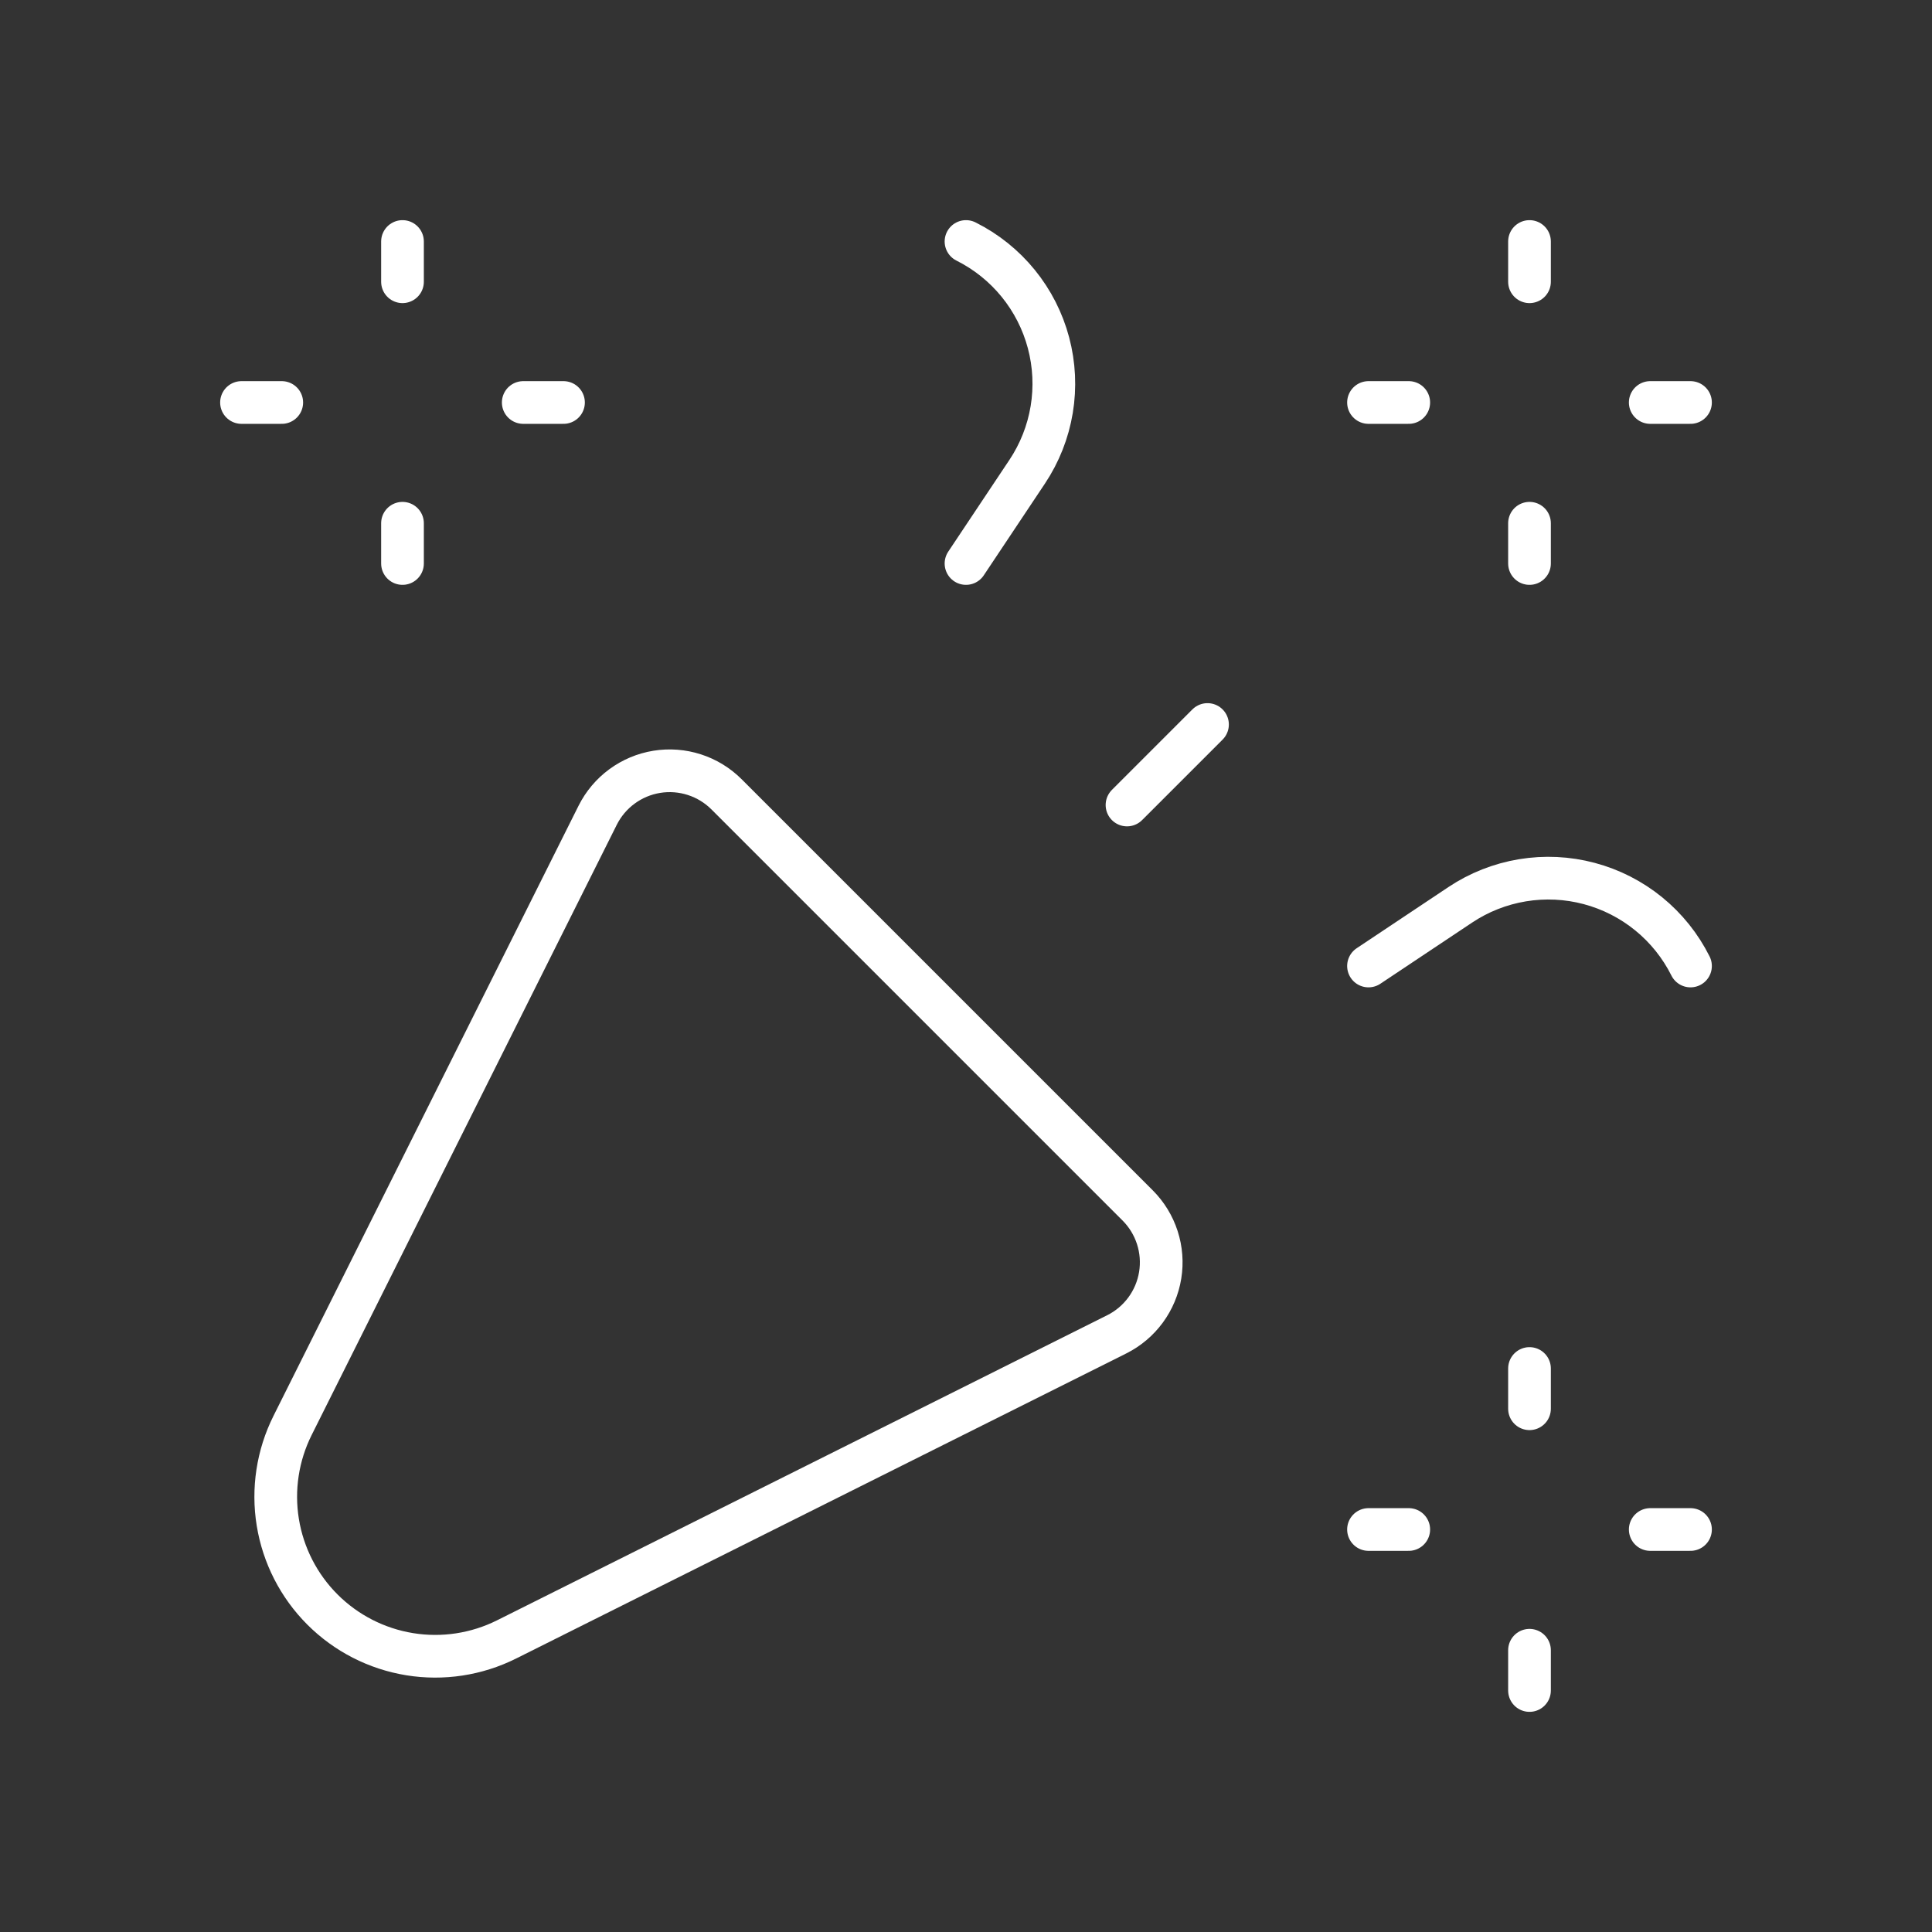 <svg width="362" height="362" viewBox="0 0 362 362" fill="none" xmlns="http://www.w3.org/2000/svg">
<rect x="0" y="0" width="362" height="362" fill="#333333" stroke="none"/>
<g clip-path="url(#clip0_289_348)">
<path d="M209.24 250.017L94.915 307.18C89.305 309.985 82.954 310.954 76.763 309.949C70.572 308.944 64.853 306.017 60.418 301.582C55.983 297.147 53.056 291.429 52.051 285.237C51.046 279.046 52.015 272.696 54.82 267.085L111.983 152.76C113.052 150.622 114.613 148.769 116.539 147.353C118.464 145.937 120.699 144.999 123.058 144.616C125.417 144.233 127.834 144.417 130.108 145.151C132.383 145.885 134.45 147.15 136.14 148.84L213.161 225.86C214.851 227.55 216.115 229.618 216.849 231.892C217.584 234.167 217.767 236.583 217.384 238.942C217.001 241.302 216.063 243.536 214.647 245.462C213.231 247.387 211.378 248.949 209.24 250.017Z" stroke="white" stroke-width="8" stroke-linecap="round" stroke-linejoin="round"/>
<path d="M75.416 45.25V52.792" stroke="white" stroke-width="8" stroke-linecap="round" stroke-linejoin="round"/>
<path d="M75.416 105.583V98.041" stroke="white" stroke-width="8" stroke-linecap="round" stroke-linejoin="round"/>
<path d="M105.583 75.416H98.041" stroke="white" stroke-width="8" stroke-linecap="round" stroke-linejoin="round"/>
<path d="M45.25 75.416H52.792" stroke="white" stroke-width="8" stroke-linecap="round" stroke-linejoin="round"/>
<path d="M181 45.25C184.776 47.138 188.107 49.808 190.773 53.081C193.438 56.355 195.377 60.158 196.461 64.239C197.544 68.319 197.748 72.583 197.058 76.748C196.368 80.913 194.8 84.883 192.458 88.396L181 105.583" stroke="white" stroke-width="8" stroke-linecap="round" stroke-linejoin="round"/>
<path d="M256.417 181L273.604 169.542C277.116 167.2 281.087 165.632 285.252 164.942C289.417 164.252 293.681 164.455 297.761 165.539C301.841 166.623 305.645 168.561 308.918 171.227C312.192 173.893 314.862 177.224 316.75 181" stroke="white" stroke-width="8" stroke-linecap="round" stroke-linejoin="round"/>
<path d="M286.583 256.417V263.958" stroke="white" stroke-width="8" stroke-linecap="round" stroke-linejoin="round"/>
<path d="M286.583 316.75V309.208" stroke="white" stroke-width="8" stroke-linecap="round" stroke-linejoin="round"/>
<path d="M316.75 286.583H309.208" stroke="white" stroke-width="8" stroke-linecap="round" stroke-linejoin="round"/>
<path d="M256.417 286.583H263.958" stroke="white" stroke-width="8" stroke-linecap="round" stroke-linejoin="round"/>
<path d="M286.583 45.25V52.792" stroke="white" stroke-width="8" stroke-linecap="round" stroke-linejoin="round"/>
<path d="M286.583 105.583V98.041" stroke="white" stroke-width="8" stroke-linecap="round" stroke-linejoin="round"/>
<path d="M316.75 75.416H309.208" stroke="white" stroke-width="8" stroke-linecap="round" stroke-linejoin="round"/>
<path d="M256.417 75.416H263.958" stroke="white" stroke-width="8" stroke-linecap="round" stroke-linejoin="round"/>
<path d="M211.167 150.833L226.25 135.75" stroke="white" stroke-width="8" stroke-linecap="round" stroke-linejoin="round"/>
</g>
<defs>
<clipPath id="clip0_289_348">
<rect width="362" height="362" fill="white"/>
</clipPath>
</defs>
</svg>
